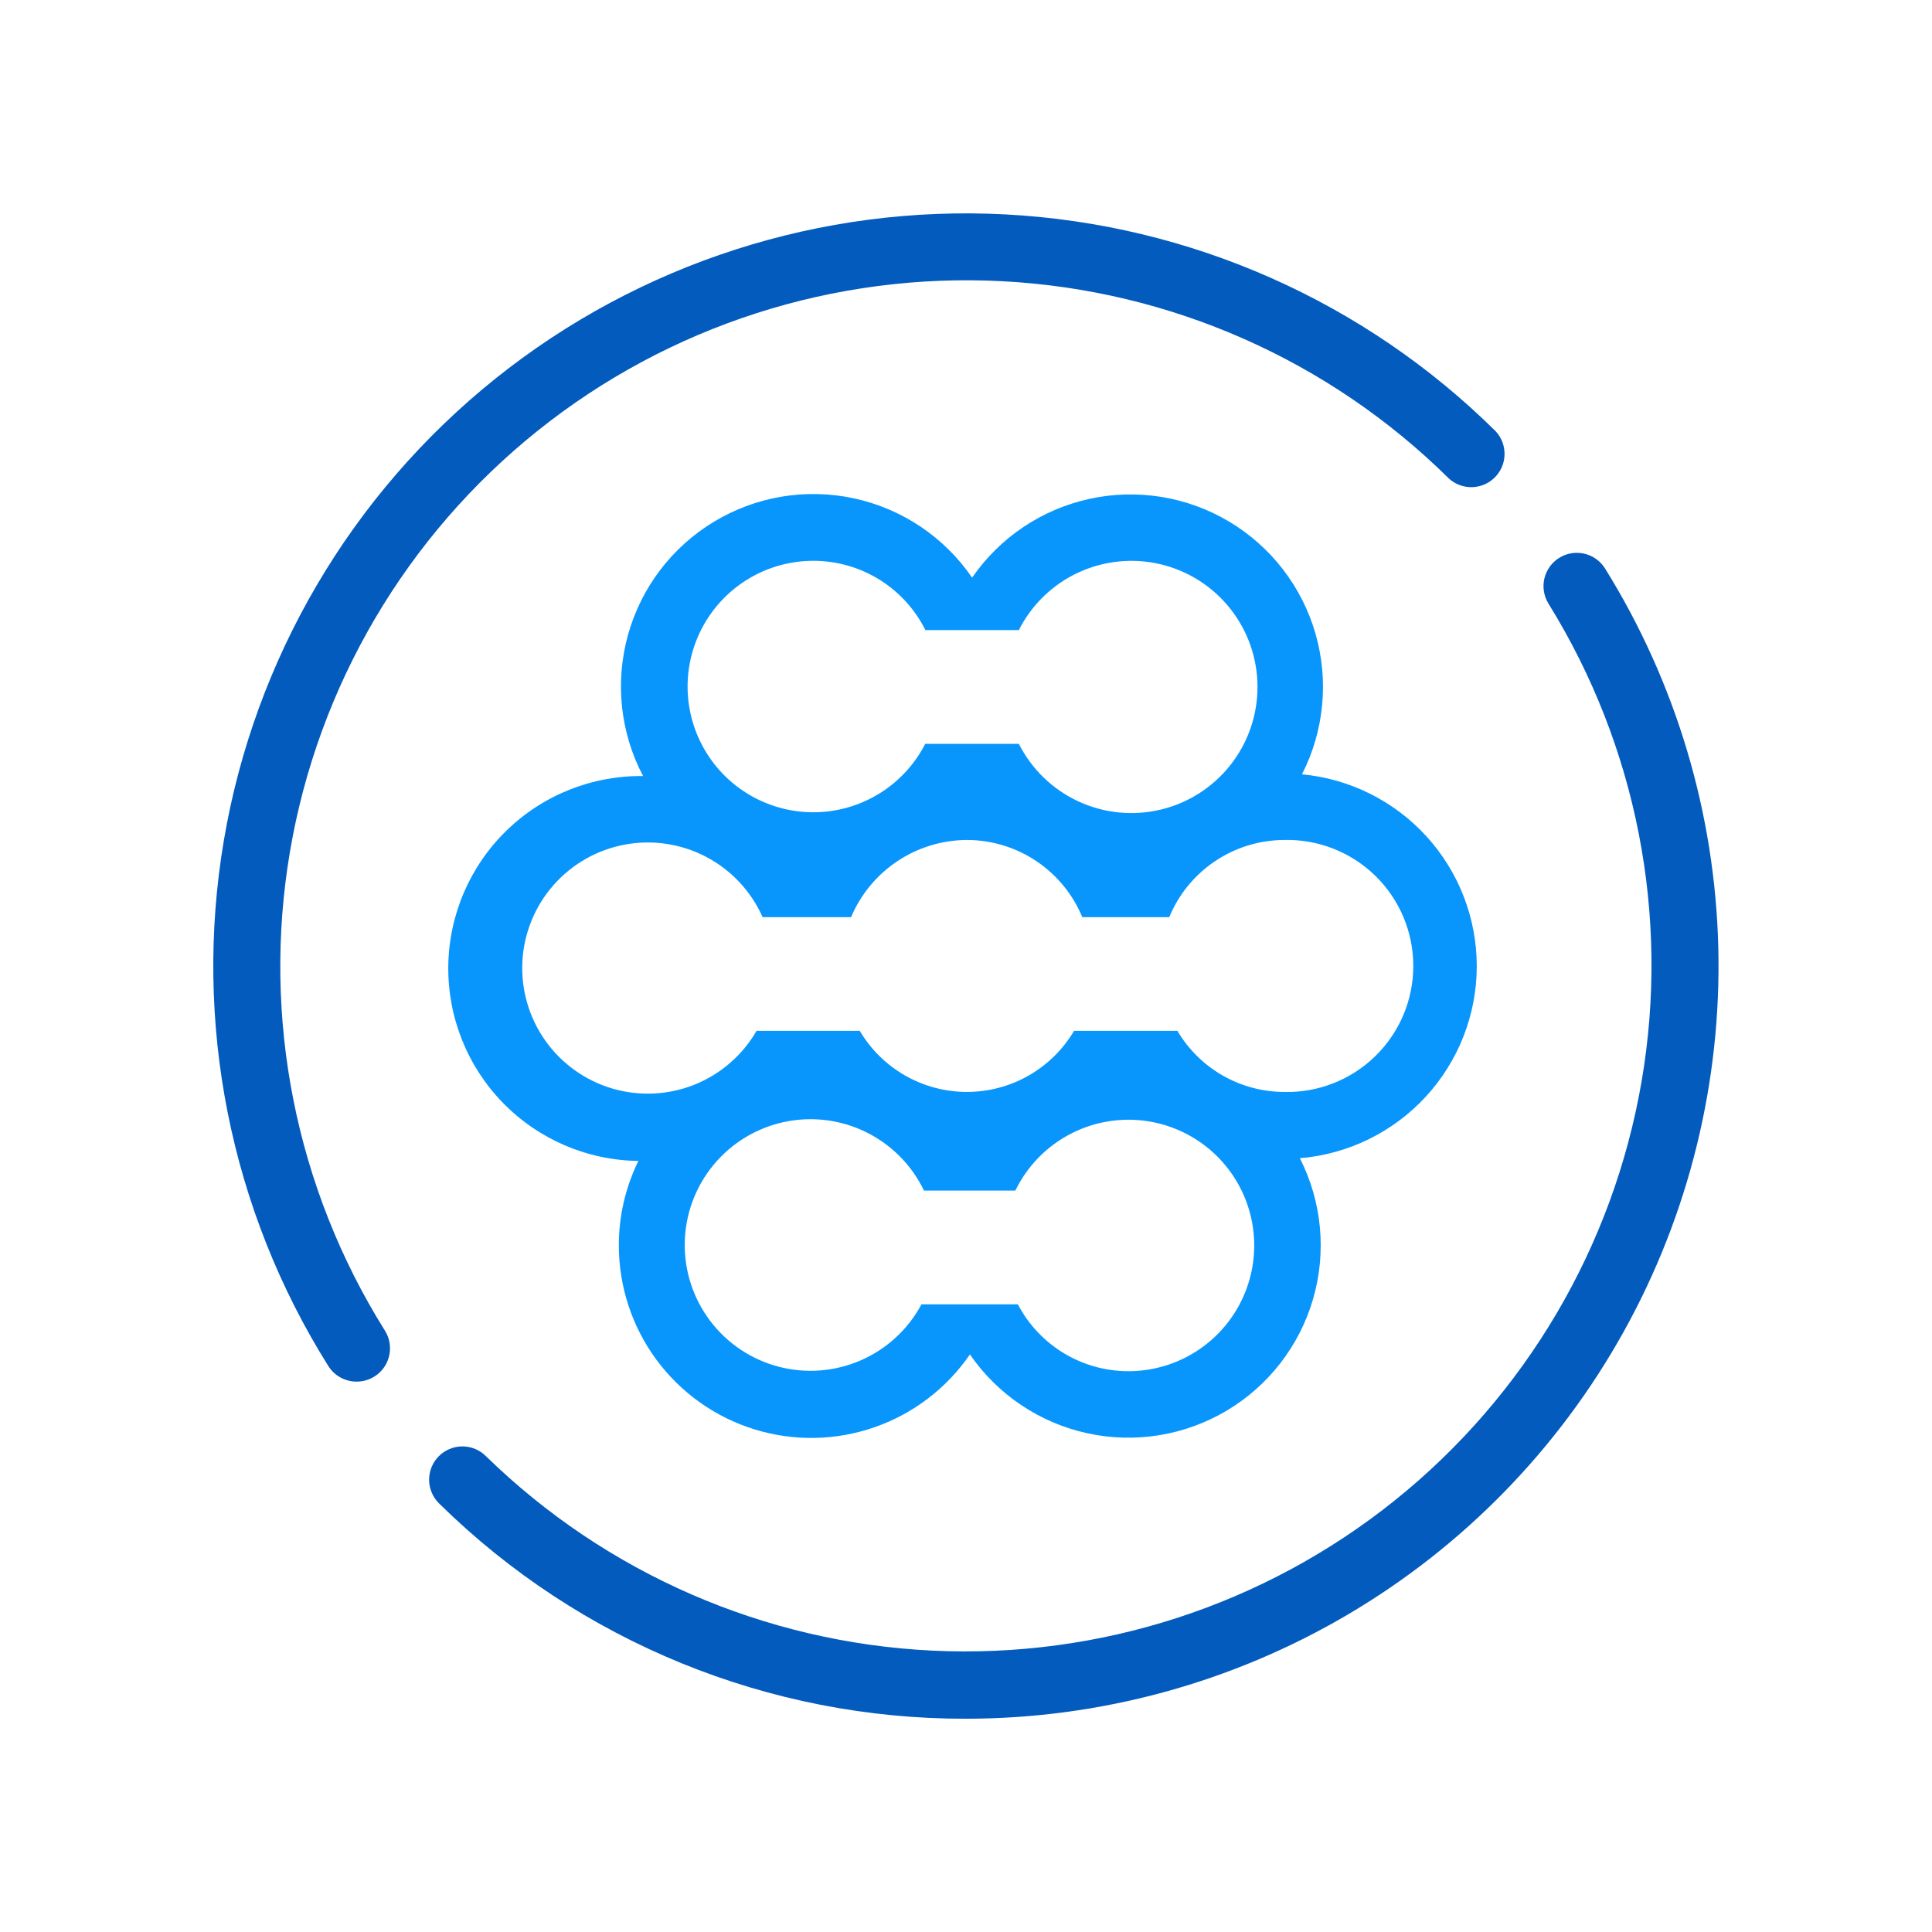 <?xml version="1.0" encoding="UTF-8"?> <svg xmlns="http://www.w3.org/2000/svg" width="256" height="256" viewBox="0 0 256 256" fill="none"><path d="M128 227.74C101.911 227.798 76.851 217.573 58.25 199.28C57.822 198.878 57.479 198.395 57.24 197.859C57.002 197.323 56.873 196.744 56.86 196.158C56.848 195.571 56.953 194.988 57.169 194.442C57.385 193.897 57.708 193.4 58.119 192.98C58.529 192.561 59.02 192.228 59.56 192.001C60.101 191.773 60.682 191.656 61.269 191.656C61.856 191.656 62.437 191.773 62.978 192C63.519 192.228 64.009 192.561 64.42 192.98C80.315 208.487 101.335 217.641 123.515 218.715C145.696 219.789 167.502 212.708 184.821 198.808C202.139 184.909 213.772 165.152 217.524 143.265C221.277 121.378 216.889 98.874 205.19 80C204.883 79.508 204.676 78.961 204.581 78.389C204.486 77.817 204.505 77.233 204.636 76.668C204.766 76.103 205.007 75.57 205.344 75.099C205.681 74.627 206.108 74.227 206.6 73.92C207.092 73.613 207.639 73.407 208.211 73.311C208.782 73.216 209.367 73.235 209.932 73.366C210.496 73.497 211.03 73.738 211.501 74.075C211.973 74.412 212.373 74.838 212.68 75.33C222.067 90.432 227.247 107.769 227.683 125.546C228.118 143.322 223.794 160.892 215.158 176.436C206.522 191.98 193.887 204.933 178.563 213.953C163.239 222.974 145.782 227.733 128 227.74Z" fill="#035BBD"></path><path d="M47.24 183.07C46.492 183.069 45.757 182.879 45.103 182.517C44.449 182.155 43.898 181.633 43.5 181C30.5 160.269 25.576 135.482 29.662 111.356C33.749 87.229 46.562 65.447 65.664 50.154C84.766 34.86 108.824 27.122 133.26 28.412C157.696 29.702 180.805 39.93 198.19 57.15C198.96 57.983 199.379 59.081 199.361 60.216C199.342 61.35 198.887 62.434 198.089 63.241C197.292 64.049 196.215 64.518 195.081 64.551C193.946 64.584 192.843 64.179 192 63.42C176.149 47.74 155.089 38.431 132.824 37.263C110.558 36.095 88.64 43.149 71.235 57.084C53.83 71.019 42.152 90.863 38.422 112.845C34.691 134.827 39.167 157.413 51 176.31C51.42 176.977 51.654 177.745 51.676 178.533C51.699 179.321 51.51 180.1 51.13 180.791C50.749 181.481 50.19 182.056 49.511 182.457C48.832 182.858 48.058 183.07 47.27 183.07H47.24Z" fill="#035BBD"></path><path d="M195.68 128C195.673 121.643 193.295 115.518 189.012 110.821C184.729 106.124 178.849 103.192 172.52 102.6C175.46 96.835 176.098 90.167 174.305 83.948C172.512 77.73 168.421 72.426 162.862 69.112C157.303 65.798 150.692 64.721 144.369 66.1C138.046 67.48 132.483 71.212 128.81 76.54C125.131 71.175 119.541 67.419 113.184 66.04C106.826 64.661 100.182 65.764 94.612 69.124C89.041 72.483 84.964 77.844 83.217 84.11C81.469 90.376 82.182 97.073 85.21 102.83C78.447 102.748 71.928 105.356 67.088 110.08C62.248 114.804 59.482 121.257 59.4 128.02C59.318 134.783 61.925 141.302 66.649 146.142C71.374 150.982 77.827 153.748 84.59 153.83C82.883 157.306 81.997 161.128 82 165C81.993 170.446 83.729 175.751 86.955 180.138C90.18 184.526 94.726 187.766 99.926 189.383C105.126 191 110.707 190.911 115.852 189.127C120.998 187.343 125.437 183.959 128.52 179.47C132.188 184.796 137.743 188.528 144.06 189.911C150.377 191.295 156.983 190.225 162.541 186.92C168.099 183.615 172.193 178.32 173.994 172.11C175.795 165.899 175.168 159.236 172.24 153.47C178.63 152.941 184.588 150.028 188.93 145.309C193.272 140.591 195.682 134.412 195.68 128ZM107.81 74.31C110.887 74.315 113.902 75.177 116.518 76.798C119.134 78.419 121.246 80.736 122.62 83.49H135C136.695 80.136 139.471 77.45 142.88 75.868C146.289 74.286 150.132 73.899 153.787 74.77C157.443 75.641 160.699 77.719 163.028 80.669C165.358 83.618 166.625 87.267 166.625 91.025C166.625 94.783 165.358 98.432 163.028 101.381C160.699 104.331 157.443 106.409 153.787 107.28C150.132 108.151 146.289 107.764 142.88 106.182C139.471 104.6 136.695 101.915 135 98.56H122.6C121.25 101.197 119.223 103.426 116.725 105.018C114.227 106.61 111.351 107.508 108.391 107.618C105.431 107.729 102.495 107.048 99.886 105.647C97.277 104.245 95.088 102.174 93.546 99.645C92.004 97.116 91.163 94.222 91.112 91.261C91.06 88.299 91.799 85.377 93.252 82.797C94.705 80.216 96.82 78.069 99.379 76.577C101.938 75.085 104.848 74.303 107.81 74.31ZM149.49 181.69C146.477 181.685 143.523 180.857 140.946 179.295C138.37 177.734 136.269 175.498 134.87 172.83H122.1C120.333 176.135 117.504 178.748 114.069 180.247C110.635 181.746 106.796 182.045 103.171 181.094C99.546 180.144 96.347 178 94.091 175.008C91.834 172.016 90.651 168.351 90.734 164.605C90.816 160.858 92.157 157.249 94.543 154.358C96.928 151.468 100.218 149.466 103.881 148.675C107.544 147.884 111.366 148.35 114.732 149.999C118.097 151.647 120.809 154.381 122.43 157.76H134.54C135.838 155.083 137.829 152.803 140.307 151.156C142.784 149.509 145.657 148.556 148.628 148.395C151.598 148.233 154.558 148.871 157.199 150.24C159.84 151.61 162.066 153.661 163.646 156.182C165.226 158.702 166.102 161.6 166.184 164.574C166.265 167.548 165.549 170.489 164.109 173.092C162.67 175.696 160.559 177.866 157.997 179.378C155.435 180.89 152.515 181.688 149.54 181.69H149.49ZM170.16 144.69C167.302 144.682 164.494 143.931 162.014 142.511C159.533 141.091 157.464 139.051 156.01 136.59H142.32C140.86 139.057 138.783 141.101 136.293 142.521C133.803 143.94 130.986 144.687 128.12 144.687C125.254 144.687 122.437 143.94 119.947 142.521C117.457 141.101 115.38 139.057 113.92 136.59H100.25C98.381 139.829 95.476 142.343 92.003 143.729C88.53 145.114 84.692 145.29 81.107 144.227C77.523 143.164 74.4 140.925 72.244 137.87C70.087 134.816 69.022 131.124 69.221 127.391C69.419 123.657 70.869 120.099 73.337 117.29C75.805 114.481 79.147 112.585 82.824 111.908C86.501 111.231 90.299 111.812 93.606 113.558C96.912 115.304 99.535 118.112 101.05 121.53H112.77C114.048 118.503 116.189 115.918 118.925 114.099C121.662 112.28 124.874 111.306 128.16 111.3C131.427 111.312 134.618 112.289 137.332 114.109C140.045 115.93 142.16 118.511 143.41 121.53H154.93C156.176 118.513 158.288 115.932 160.998 114.112C163.708 112.291 166.895 111.313 170.16 111.3C172.387 111.246 174.602 111.637 176.675 112.452C178.748 113.266 180.638 114.487 182.232 116.043C183.826 117.598 185.093 119.457 185.958 121.51C186.823 123.563 187.268 125.768 187.268 127.995C187.268 130.223 186.823 132.428 185.958 134.48C185.093 136.533 183.826 138.392 182.232 139.947C180.638 141.503 178.748 142.724 176.675 143.539C174.602 144.353 172.387 144.745 170.16 144.69Z" fill="#0896FD"></path></svg> 
